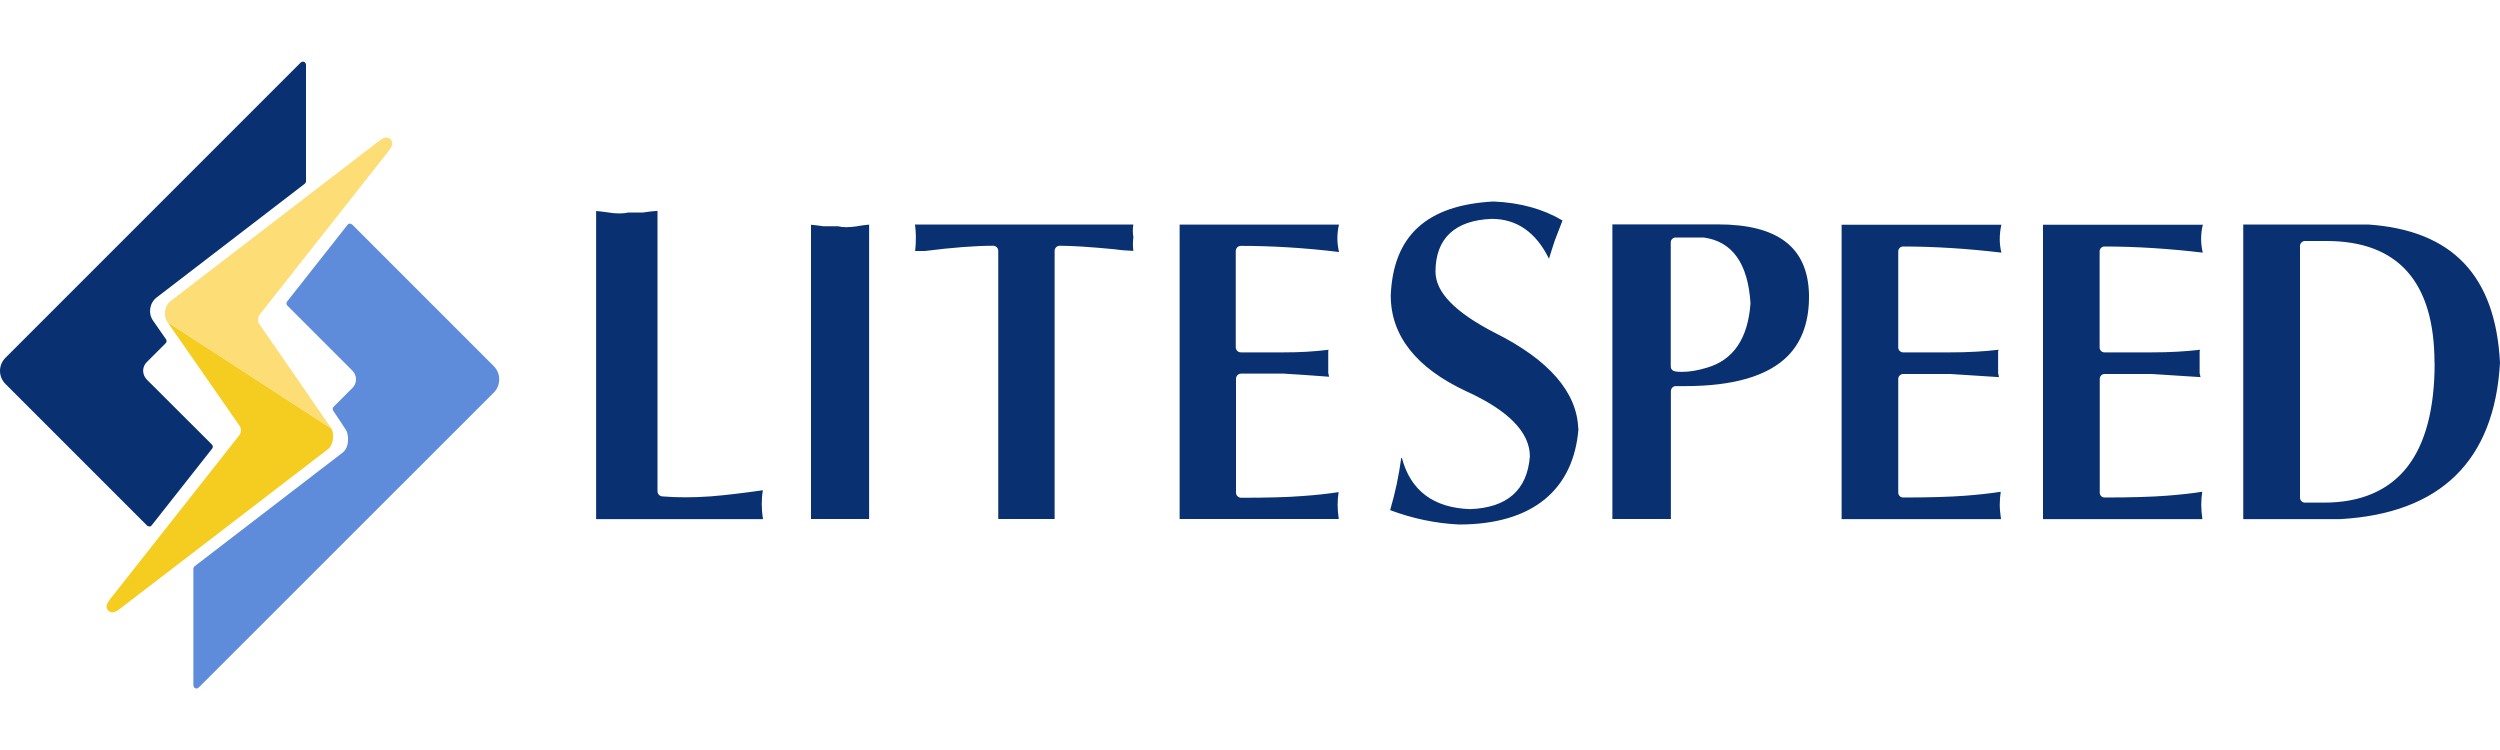 <?xml version="1.0" encoding="UTF-8"?>
<svg xmlns="http://www.w3.org/2000/svg" id="Layer_1" data-name="Layer 1" version="1.1" viewBox="0 0 200 60">
  <defs>
    <style>
      .cls-1 {
        fill: #093071;
      }

      .cls-1, .cls-2, .cls-3, .cls-4 {
        stroke-width: 0px;
      }

      .cls-2 {
        fill: #5e8cda;
      }

      .cls-3 {
        fill: #fddd75;
      }

      .cls-4 {
        fill: #f5cd21;
      }
    </style>
  </defs>
  <path class="cls-1" d="M52.6,16.87v22.43c0,.21.16.39.37.41,1.18.1,2.49.1,3.87,0,1.13-.09,2.5-.25,4.19-.49-.06.34-.09.71-.09,1.11,0,.34.03.75.1,1.2h-13.35v-24.65c.25.02.58.06.99.12.59.1,1.2.1,1.56,0h1.2c.46-.07.83-.11,1.15-.13ZM68.6,18.1c-.71.1-1.19.1-1.53,0h-1.2c-.42-.06-.75-.1-.99-.12v23.54h4.65v-23.55c-.27.02-.57.06-.92.12ZM73.2,17.96c.04.33.07.67.07.99,0,.43-.02.81-.06,1.13h.78c2.2-.28,4.04-.42,5.46-.42.23,0,.41.18.41.41v21.45h4.51v-21.45c0-.22.18-.41.41-.41,1.03,0,2.5.1,4.38.28.47.07.98.11,1.51.13-.05-.33-.05-.7,0-1.11-.06-.33-.06-.67,0-1h-17.47ZM94.37,17.96v23.56h12.73c-.06-.42-.09-.81-.09-1.13,0-.37.03-.71.08-1.02-.87.13-1.83.24-2.87.31-1.2.1-2.86.14-4.93.14-.22,0-.41-.18-.41-.41v-9.11c0-.22.18-.41.41-.41h3.41c1.14.07,2.05.13,2.96.2l.67.05c-.02-.09-.04-.19-.07-.3v-1.64s0-.09,0-.13c0-.03.02-.06.03-.09-1.2.15-2.3.21-3.61.21h-3.41c-.22,0-.41-.18-.41-.41v-7.7c0-.22.18-.41.41-.41,2.51,0,5.15.16,7.85.49-.08-.37-.13-.73-.13-1.06,0-.39.04-.78.13-1.13h-12.76ZM126.26,34.29c-.1-2.91-2.34-5.5-6.66-7.66-3.21-1.65-4.76-3.26-4.76-4.9,0-2.65,1.55-4.11,4.5-4.22,2,0,3.54,1.07,4.58,3.19.11-.37.26-.85.46-1.45.24-.63.45-1.17.62-1.61-1.54-.92-3.39-1.43-5.52-1.52-5.34.28-8.03,2.74-8.22,7.52,0,3.22,2.04,5.8,6.06,7.67,3.36,1.53,5.07,3.28,5.07,5.2-.21,2.7-1.82,4.11-4.78,4.22-2.93-.1-4.77-1.48-5.46-4.1h-.05c-.19,1.42-.49,2.83-.89,4.18,1.78.67,3.64,1.06,5.51,1.15,5.91,0,9.18-2.8,9.56-7.68ZM134.05,30.89c-.07,0-.17.02-.26.11-.07.08-.12.18-.12.28v10.24h-4.68v-23.57h8.43c4.82,0,7.22,1.84,7.3,5.63.03,2.06-.53,3.7-1.68,4.88-1.59,1.62-4.36,2.43-8.25,2.43-.24,0-.48,0-.75,0ZM134,29.71c.18.03.37.04.57.04.58,0,1.24-.11,1.97-.33,2.12-.61,3.3-2.33,3.5-5.16-.2-3.18-1.45-4.95-3.75-5.26h-2.24c-.22,0-.39.18-.39.39v9.93c0,.19.14.36.34.38ZM163.44,17.96v23.57h12.75c-.06-.43-.09-.82-.09-1.15,0-.37.03-.72.08-1.04-.88.14-1.85.24-2.89.32-1.21.09-2.82.14-4.92.14-.22,0-.39-.17-.39-.39v-9.1c0-.21.17-.39.39-.39h3.78c1.42.09,2.71.17,3.89.25-.02-.1-.04-.21-.07-.32v-1.63s0-.09,0-.12c.01-.04.03-.08.04-.12-1.18.14-2.48.21-3.87.21h-3.78c-.22,0-.39-.18-.39-.39v-7.69c0-.22.17-.39.39-.39,2.52,0,5.16.17,7.86.49-.09-.38-.13-.74-.13-1.08,0-.41.04-.79.14-1.15h-12.79ZM187.22,41.53h-7.76v-23.57h9.99c6.73.46,10.19,4.08,10.55,11.06-.45,7.84-4.75,12.05-12.78,12.51ZM194.76,29.04c0-6.48-2.91-9.76-8.64-9.76h-1.73c-.21,0-.39.18-.39.39v20.15c0,.21.18.39.39.39h1.53c2.93,0,5.17-.96,6.65-2.84,1.46-1.86,2.2-4.66,2.2-8.32ZM147.33,17.96v23.57h12.75c-.06-.43-.1-.82-.1-1.15,0-.37.03-.72.08-1.04-.88.14-1.85.24-2.88.32-1.21.09-2.83.14-4.93.14-.21,0-.39-.17-.39-.39v-9.1c0-.21.18-.39.39-.39h3.78c1.42.09,2.71.17,3.89.25-.02-.1-.05-.21-.07-.32v-1.63s0-.09,0-.12c.01-.04.03-.08.04-.12-1.18.14-2.47.21-3.86.21h-3.78c-.21,0-.39-.18-.39-.39v-7.69c0-.22.18-.39.39-.39,2.52,0,5.16.17,7.86.49-.09-.38-.13-.74-.13-1.08,0-.41.05-.79.13-1.15h-12.78Z"></path>
  <g>
    <g>
      <path class="cls-2" d="M39.5,29.29l-11.33-11.33s-.11-.07-.18-.07h-.01c-.07,0-.14.04-.18.1l-4.83,6.13c-.08.1-.07.24.02.33l5.2,5.2c.19.19.29.44.29.7,0,.26-.1.51-.29.69l-1.5,1.5c-.08.08-.1.22-.03.32.38.56.99,1.49,1.05,1.59.19.38.25,1.34-.3,1.76l-11.84,9.09c-.06.05-.1.12-.1.2,0,1.01,0,9.11,0,9.2,0,.17,0,.28.14.35.03.02.07.03.11.03.1,0,.14-.04.24-.14l.2-.2c.17-.17,23.35-23.34,23.35-23.34.57-.58.57-1.52,0-2.1Z"></path>
      <path class="cls-1" d="M24.43,5.04h0s0-.01,0-.01h0c-.04-.06-.11-.09-.18-.1h-.01c-.07,0-.13.03-.18.07L.44,28.62c-.28.28-.44.65-.44,1.05s.16.77.44,1.05l11.33,11.33s.11.07.18.07h.01c.07,0,.14-.04.18-.1l4.83-6.13c.08-.1.07-.24-.02-.33l-5.21-5.2c-.18-.18-.28-.43-.29-.69,0-.26.1-.51.29-.7l1.51-1.51c.09-.09.1-.22.03-.32l-1.03-1.48c-.42-.59-.29-1.43.29-1.87l11.84-9.09c.06-.05.1-.12.1-.2V5.19c0-.05-.01-.11-.05-.15Z"></path>
    </g>
    <path class="cls-4" d="M26.52,34.29l-13.12-8.52,5.79,8.33c.12.19.11.52-.03.7l-10.38,13.17c-.18.24-.34.5-.21.76.07.14.24.25.4.26.2,0,.36-.09.58-.25l16.68-12.8c.51-.39.5-1.33.27-1.65Z"></path>
    <path class="cls-3" d="M31.34,11.27c-.08-.16-.25-.27-.43-.27-.16,0-.31.07-.55.25l-16.68,12.81c-.53.4-.65,1.18-.27,1.72l13.12,8.52c-.19-.28-5.74-8.32-5.8-8.4-.13-.18-.11-.52.02-.7l10.38-13.17h0c.17-.23.34-.48.2-.75Z"></path>
  </g>
</svg>
